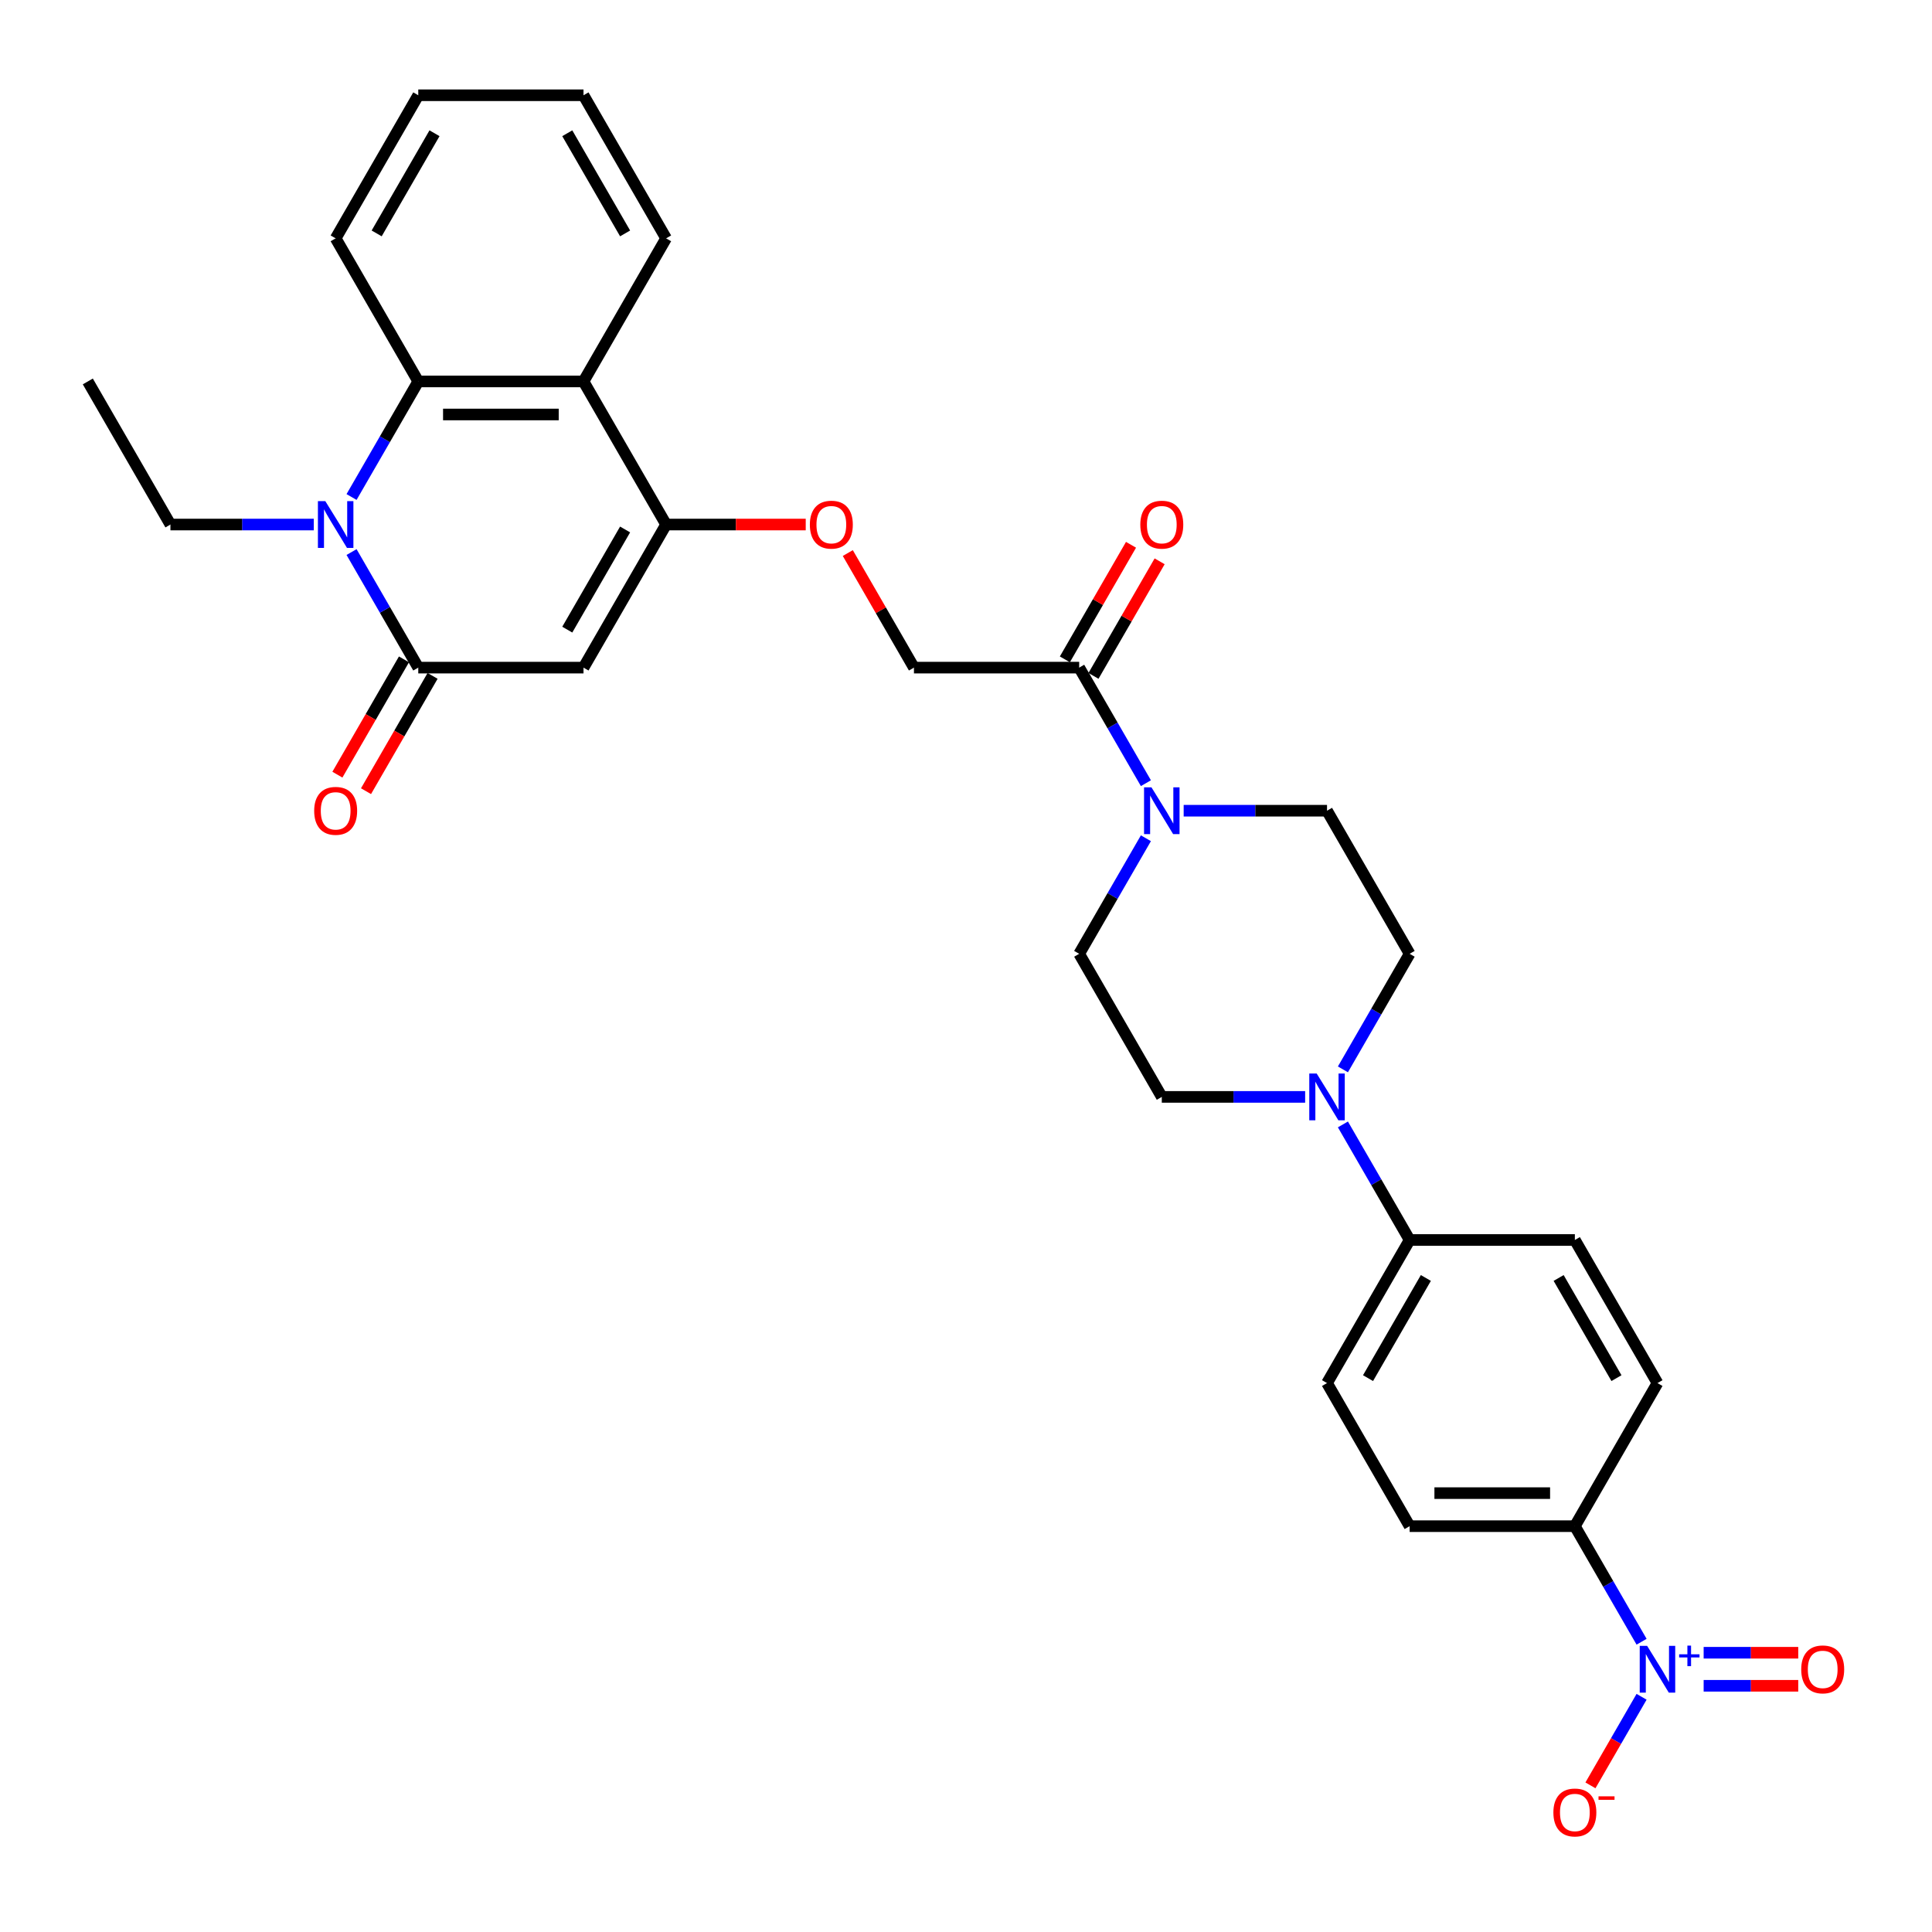 <?xml version='1.0' encoding='iso-8859-1'?>
<svg version='1.1' baseProfile='full'
              xmlns='http://www.w3.org/2000/svg'
                      xmlns:rdkit='http://www.rdkit.org/xml'
                      xmlns:xlink='http://www.w3.org/1999/xlink'
                  xml:space='preserve'
width='1000px' height='1000px' viewBox='0 0 1000 1000'>
<!-- END OF HEADER -->
<rect style='opacity:1.0;fill:#FFFFFF;stroke:none' width='1000' height='1000' x='0' y='0'> </rect>
<path class='bond-0' d='M 216.497,345.561 L 302.018,345.561' style='fill:none;fill-rule:evenodd;stroke:#000000;stroke-width:6px;stroke-linecap:butt;stroke-linejoin:miter;stroke-opacity:1' />
<path class='bond-1' d='M 216.497,345.561 L 199.23,315.654' style='fill:none;fill-rule:evenodd;stroke:#000000;stroke-width:6px;stroke-linecap:butt;stroke-linejoin:miter;stroke-opacity:1' />
<path class='bond-1' d='M 199.23,315.654 L 181.962,285.746' style='fill:none;fill-rule:evenodd;stroke:#0000FF;stroke-width:6px;stroke-linecap:butt;stroke-linejoin:miter;stroke-opacity:1' />
<path class='bond-14' d='M 209.091,341.285 L 191.863,371.125' style='fill:none;fill-rule:evenodd;stroke:#000000;stroke-width:6px;stroke-linecap:butt;stroke-linejoin:miter;stroke-opacity:1' />
<path class='bond-14' d='M 191.863,371.125 L 174.635,400.964' style='fill:none;fill-rule:evenodd;stroke:#FF0000;stroke-width:6px;stroke-linecap:butt;stroke-linejoin:miter;stroke-opacity:1' />
<path class='bond-14' d='M 223.903,349.837 L 206.676,379.677' style='fill:none;fill-rule:evenodd;stroke:#000000;stroke-width:6px;stroke-linecap:butt;stroke-linejoin:miter;stroke-opacity:1' />
<path class='bond-14' d='M 206.676,379.677 L 189.448,409.516' style='fill:none;fill-rule:evenodd;stroke:#FF0000;stroke-width:6px;stroke-linecap:butt;stroke-linejoin:miter;stroke-opacity:1' />
<path class='bond-2' d='M 302.018,345.561 L 344.779,271.498' style='fill:none;fill-rule:evenodd;stroke:#000000;stroke-width:6px;stroke-linecap:butt;stroke-linejoin:miter;stroke-opacity:1' />
<path class='bond-2' d='M 293.62,325.9 L 323.552,274.055' style='fill:none;fill-rule:evenodd;stroke:#000000;stroke-width:6px;stroke-linecap:butt;stroke-linejoin:miter;stroke-opacity:1' />
<path class='bond-4' d='M 181.962,257.25 L 199.23,227.342' style='fill:none;fill-rule:evenodd;stroke:#0000FF;stroke-width:6px;stroke-linecap:butt;stroke-linejoin:miter;stroke-opacity:1' />
<path class='bond-4' d='M 199.23,227.342 L 216.497,197.434' style='fill:none;fill-rule:evenodd;stroke:#000000;stroke-width:6px;stroke-linecap:butt;stroke-linejoin:miter;stroke-opacity:1' />
<path class='bond-25' d='M 162.413,271.498 L 125.314,271.498' style='fill:none;fill-rule:evenodd;stroke:#0000FF;stroke-width:6px;stroke-linecap:butt;stroke-linejoin:miter;stroke-opacity:1' />
<path class='bond-25' d='M 125.314,271.498 L 88.215,271.498' style='fill:none;fill-rule:evenodd;stroke:#000000;stroke-width:6px;stroke-linecap:butt;stroke-linejoin:miter;stroke-opacity:1' />
<path class='bond-10' d='M 344.779,271.498 L 380.912,271.498' style='fill:none;fill-rule:evenodd;stroke:#000000;stroke-width:6px;stroke-linecap:butt;stroke-linejoin:miter;stroke-opacity:1' />
<path class='bond-10' d='M 380.912,271.498 L 417.044,271.498' style='fill:none;fill-rule:evenodd;stroke:#FF0000;stroke-width:6px;stroke-linecap:butt;stroke-linejoin:miter;stroke-opacity:1' />
<path class='bond-31' d='M 344.779,271.498 L 302.018,197.434' style='fill:none;fill-rule:evenodd;stroke:#000000;stroke-width:6px;stroke-linecap:butt;stroke-linejoin:miter;stroke-opacity:1' />
<path class='bond-3' d='M 849.68,849.759 L 832.413,819.851' style='fill:none;fill-rule:evenodd;stroke:#0000FF;stroke-width:6px;stroke-linecap:butt;stroke-linejoin:miter;stroke-opacity:1' />
<path class='bond-3' d='M 832.413,819.851 L 815.146,789.943' style='fill:none;fill-rule:evenodd;stroke:#000000;stroke-width:6px;stroke-linecap:butt;stroke-linejoin:miter;stroke-opacity:1' />
<path class='bond-11' d='M 849.68,878.254 L 836.447,901.175' style='fill:none;fill-rule:evenodd;stroke:#0000FF;stroke-width:6px;stroke-linecap:butt;stroke-linejoin:miter;stroke-opacity:1' />
<path class='bond-11' d='M 836.447,901.175 L 823.213,924.097' style='fill:none;fill-rule:evenodd;stroke:#FF0000;stroke-width:6px;stroke-linecap:butt;stroke-linejoin:miter;stroke-opacity:1' />
<path class='bond-13' d='M 881.805,872.559 L 906.287,872.559' style='fill:none;fill-rule:evenodd;stroke:#0000FF;stroke-width:6px;stroke-linecap:butt;stroke-linejoin:miter;stroke-opacity:1' />
<path class='bond-13' d='M 906.287,872.559 L 930.769,872.559' style='fill:none;fill-rule:evenodd;stroke:#FF0000;stroke-width:6px;stroke-linecap:butt;stroke-linejoin:miter;stroke-opacity:1' />
<path class='bond-13' d='M 881.805,855.454 L 906.287,855.454' style='fill:none;fill-rule:evenodd;stroke:#0000FF;stroke-width:6px;stroke-linecap:butt;stroke-linejoin:miter;stroke-opacity:1' />
<path class='bond-13' d='M 906.287,855.454 L 930.769,855.454' style='fill:none;fill-rule:evenodd;stroke:#FF0000;stroke-width:6px;stroke-linecap:butt;stroke-linejoin:miter;stroke-opacity:1' />
<path class='bond-5' d='M 216.497,197.434 L 302.018,197.434' style='fill:none;fill-rule:evenodd;stroke:#000000;stroke-width:6px;stroke-linecap:butt;stroke-linejoin:miter;stroke-opacity:1' />
<path class='bond-5' d='M 229.325,214.538 L 289.19,214.538' style='fill:none;fill-rule:evenodd;stroke:#000000;stroke-width:6px;stroke-linecap:butt;stroke-linejoin:miter;stroke-opacity:1' />
<path class='bond-27' d='M 216.497,197.434 L 173.736,123.371' style='fill:none;fill-rule:evenodd;stroke:#000000;stroke-width:6px;stroke-linecap:butt;stroke-linejoin:miter;stroke-opacity:1' />
<path class='bond-26' d='M 302.018,197.434 L 344.779,123.371' style='fill:none;fill-rule:evenodd;stroke:#000000;stroke-width:6px;stroke-linecap:butt;stroke-linejoin:miter;stroke-opacity:1' />
<path class='bond-6' d='M 593.117,405.377 L 575.849,375.469' style='fill:none;fill-rule:evenodd;stroke:#0000FF;stroke-width:6px;stroke-linecap:butt;stroke-linejoin:miter;stroke-opacity:1' />
<path class='bond-6' d='M 575.849,375.469 L 558.582,345.561' style='fill:none;fill-rule:evenodd;stroke:#000000;stroke-width:6px;stroke-linecap:butt;stroke-linejoin:miter;stroke-opacity:1' />
<path class='bond-15' d='M 593.117,433.873 L 575.849,463.781' style='fill:none;fill-rule:evenodd;stroke:#0000FF;stroke-width:6px;stroke-linecap:butt;stroke-linejoin:miter;stroke-opacity:1' />
<path class='bond-15' d='M 575.849,463.781 L 558.582,493.689' style='fill:none;fill-rule:evenodd;stroke:#000000;stroke-width:6px;stroke-linecap:butt;stroke-linejoin:miter;stroke-opacity:1' />
<path class='bond-16' d='M 612.666,419.625 L 649.765,419.625' style='fill:none;fill-rule:evenodd;stroke:#0000FF;stroke-width:6px;stroke-linecap:butt;stroke-linejoin:miter;stroke-opacity:1' />
<path class='bond-16' d='M 649.765,419.625 L 686.864,419.625' style='fill:none;fill-rule:evenodd;stroke:#000000;stroke-width:6px;stroke-linecap:butt;stroke-linejoin:miter;stroke-opacity:1' />
<path class='bond-7' d='M 695.09,553.504 L 712.357,523.596' style='fill:none;fill-rule:evenodd;stroke:#0000FF;stroke-width:6px;stroke-linecap:butt;stroke-linejoin:miter;stroke-opacity:1' />
<path class='bond-7' d='M 712.357,523.596 L 729.625,493.689' style='fill:none;fill-rule:evenodd;stroke:#000000;stroke-width:6px;stroke-linecap:butt;stroke-linejoin:miter;stroke-opacity:1' />
<path class='bond-12' d='M 695.09,582 L 712.357,611.908' style='fill:none;fill-rule:evenodd;stroke:#0000FF;stroke-width:6px;stroke-linecap:butt;stroke-linejoin:miter;stroke-opacity:1' />
<path class='bond-12' d='M 712.357,611.908 L 729.625,641.816' style='fill:none;fill-rule:evenodd;stroke:#000000;stroke-width:6px;stroke-linecap:butt;stroke-linejoin:miter;stroke-opacity:1' />
<path class='bond-33' d='M 675.541,567.752 L 638.442,567.752' style='fill:none;fill-rule:evenodd;stroke:#0000FF;stroke-width:6px;stroke-linecap:butt;stroke-linejoin:miter;stroke-opacity:1' />
<path class='bond-33' d='M 638.442,567.752 L 601.343,567.752' style='fill:none;fill-rule:evenodd;stroke:#000000;stroke-width:6px;stroke-linecap:butt;stroke-linejoin:miter;stroke-opacity:1' />
<path class='bond-8' d='M 558.582,345.561 L 473.061,345.561' style='fill:none;fill-rule:evenodd;stroke:#000000;stroke-width:6px;stroke-linecap:butt;stroke-linejoin:miter;stroke-opacity:1' />
<path class='bond-20' d='M 565.988,349.837 L 583.108,320.186' style='fill:none;fill-rule:evenodd;stroke:#000000;stroke-width:6px;stroke-linecap:butt;stroke-linejoin:miter;stroke-opacity:1' />
<path class='bond-20' d='M 583.108,320.186 L 600.227,290.535' style='fill:none;fill-rule:evenodd;stroke:#FF0000;stroke-width:6px;stroke-linecap:butt;stroke-linejoin:miter;stroke-opacity:1' />
<path class='bond-20' d='M 551.176,341.285 L 568.295,311.634' style='fill:none;fill-rule:evenodd;stroke:#000000;stroke-width:6px;stroke-linecap:butt;stroke-linejoin:miter;stroke-opacity:1' />
<path class='bond-20' d='M 568.295,311.634 L 585.414,281.983' style='fill:none;fill-rule:evenodd;stroke:#FF0000;stroke-width:6px;stroke-linecap:butt;stroke-linejoin:miter;stroke-opacity:1' />
<path class='bond-9' d='M 815.146,789.943 L 729.625,789.943' style='fill:none;fill-rule:evenodd;stroke:#000000;stroke-width:6px;stroke-linecap:butt;stroke-linejoin:miter;stroke-opacity:1' />
<path class='bond-9' d='M 802.318,772.839 L 742.453,772.839' style='fill:none;fill-rule:evenodd;stroke:#000000;stroke-width:6px;stroke-linecap:butt;stroke-linejoin:miter;stroke-opacity:1' />
<path class='bond-34' d='M 815.146,789.943 L 857.906,715.879' style='fill:none;fill-rule:evenodd;stroke:#000000;stroke-width:6px;stroke-linecap:butt;stroke-linejoin:miter;stroke-opacity:1' />
<path class='bond-17' d='M 438.822,286.259 L 455.942,315.91' style='fill:none;fill-rule:evenodd;stroke:#FF0000;stroke-width:6px;stroke-linecap:butt;stroke-linejoin:miter;stroke-opacity:1' />
<path class='bond-17' d='M 455.942,315.91 L 473.061,345.561' style='fill:none;fill-rule:evenodd;stroke:#000000;stroke-width:6px;stroke-linecap:butt;stroke-linejoin:miter;stroke-opacity:1' />
<path class='bond-23' d='M 729.625,641.816 L 815.146,641.816' style='fill:none;fill-rule:evenodd;stroke:#000000;stroke-width:6px;stroke-linecap:butt;stroke-linejoin:miter;stroke-opacity:1' />
<path class='bond-24' d='M 729.625,641.816 L 686.864,715.879' style='fill:none;fill-rule:evenodd;stroke:#000000;stroke-width:6px;stroke-linecap:butt;stroke-linejoin:miter;stroke-opacity:1' />
<path class='bond-24' d='M 738.023,661.477 L 708.091,713.322' style='fill:none;fill-rule:evenodd;stroke:#000000;stroke-width:6px;stroke-linecap:butt;stroke-linejoin:miter;stroke-opacity:1' />
<path class='bond-19' d='M 558.582,493.689 L 601.343,567.752' style='fill:none;fill-rule:evenodd;stroke:#000000;stroke-width:6px;stroke-linecap:butt;stroke-linejoin:miter;stroke-opacity:1' />
<path class='bond-18' d='M 686.864,419.625 L 729.625,493.689' style='fill:none;fill-rule:evenodd;stroke:#000000;stroke-width:6px;stroke-linecap:butt;stroke-linejoin:miter;stroke-opacity:1' />
<path class='bond-21' d='M 857.906,715.879 L 815.146,641.816' style='fill:none;fill-rule:evenodd;stroke:#000000;stroke-width:6px;stroke-linecap:butt;stroke-linejoin:miter;stroke-opacity:1' />
<path class='bond-21' d='M 836.68,713.322 L 806.747,661.477' style='fill:none;fill-rule:evenodd;stroke:#000000;stroke-width:6px;stroke-linecap:butt;stroke-linejoin:miter;stroke-opacity:1' />
<path class='bond-22' d='M 729.625,789.943 L 686.864,715.879' style='fill:none;fill-rule:evenodd;stroke:#000000;stroke-width:6px;stroke-linecap:butt;stroke-linejoin:miter;stroke-opacity:1' />
<path class='bond-28' d='M 88.215,271.498 L 45.455,197.434' style='fill:none;fill-rule:evenodd;stroke:#000000;stroke-width:6px;stroke-linecap:butt;stroke-linejoin:miter;stroke-opacity:1' />
<path class='bond-32' d='M 344.779,123.371 L 302.018,49.307' style='fill:none;fill-rule:evenodd;stroke:#000000;stroke-width:6px;stroke-linecap:butt;stroke-linejoin:miter;stroke-opacity:1' />
<path class='bond-32' d='M 323.552,120.813 L 293.62,68.969' style='fill:none;fill-rule:evenodd;stroke:#000000;stroke-width:6px;stroke-linecap:butt;stroke-linejoin:miter;stroke-opacity:1' />
<path class='bond-30' d='M 173.736,123.371 L 216.497,49.307' style='fill:none;fill-rule:evenodd;stroke:#000000;stroke-width:6px;stroke-linecap:butt;stroke-linejoin:miter;stroke-opacity:1' />
<path class='bond-30' d='M 194.963,120.813 L 224.896,68.969' style='fill:none;fill-rule:evenodd;stroke:#000000;stroke-width:6px;stroke-linecap:butt;stroke-linejoin:miter;stroke-opacity:1' />
<path class='bond-29' d='M 302.018,49.307 L 216.497,49.307' style='fill:none;fill-rule:evenodd;stroke:#000000;stroke-width:6px;stroke-linecap:butt;stroke-linejoin:miter;stroke-opacity:1' />
<path  class='atom-2' d='M 168.383 259.388
L 176.319 272.216
Q 177.106 273.482, 178.372 275.774
Q 179.637 278.066, 179.706 278.203
L 179.706 259.388
L 182.921 259.388
L 182.921 283.608
L 179.603 283.608
L 171.085 269.582
Q 170.093 267.94, 169.033 266.059
Q 168.006 264.177, 167.699 263.596
L 167.699 283.608
L 164.551 283.608
L 164.551 259.388
L 168.383 259.388
' fill='#0000FF'/>
<path  class='atom-4' d='M 852.553 851.897
L 860.489 864.725
Q 861.276 865.991, 862.542 868.282
Q 863.807 870.574, 863.876 870.711
L 863.876 851.897
L 867.091 851.897
L 867.091 876.116
L 863.773 876.116
L 855.255 862.091
Q 854.263 860.449, 853.203 858.567
Q 852.177 856.686, 851.869 856.104
L 851.869 876.116
L 848.721 876.116
L 848.721 851.897
L 852.553 851.897
' fill='#0000FF'/>
<path  class='atom-4' d='M 869.123 856.262
L 873.391 856.262
L 873.391 851.769
L 875.287 851.769
L 875.287 856.262
L 879.667 856.262
L 879.667 857.888
L 875.287 857.888
L 875.287 862.403
L 873.391 862.403
L 873.391 857.888
L 869.123 857.888
L 869.123 856.262
' fill='#0000FF'/>
<path  class='atom-7' d='M 595.989 407.515
L 603.925 420.343
Q 604.712 421.609, 605.978 423.901
Q 607.244 426.193, 607.312 426.33
L 607.312 407.515
L 610.528 407.515
L 610.528 431.735
L 607.209 431.735
L 598.692 417.709
Q 597.699 416.067, 596.639 414.186
Q 595.613 412.304, 595.305 411.723
L 595.305 431.735
L 592.158 431.735
L 592.158 407.515
L 595.989 407.515
' fill='#0000FF'/>
<path  class='atom-8' d='M 681.51 555.642
L 689.447 568.47
Q 690.233 569.736, 691.499 572.028
Q 692.765 574.32, 692.833 574.457
L 692.833 555.642
L 696.049 555.642
L 696.049 579.862
L 692.731 579.862
L 684.213 565.836
Q 683.221 564.194, 682.16 562.313
Q 681.134 560.431, 680.826 559.85
L 680.826 579.862
L 677.679 579.862
L 677.679 555.642
L 681.51 555.642
' fill='#0000FF'/>
<path  class='atom-11' d='M 419.182 271.566
Q 419.182 265.751, 422.056 262.501
Q 424.929 259.251, 430.3 259.251
Q 435.671 259.251, 438.544 262.501
Q 441.418 265.751, 441.418 271.566
Q 441.418 277.45, 438.51 280.803
Q 435.602 284.121, 430.3 284.121
Q 424.964 284.121, 422.056 280.803
Q 419.182 277.484, 419.182 271.566
M 430.3 281.384
Q 433.995 281.384, 435.979 278.921
Q 437.997 276.424, 437.997 271.566
Q 437.997 266.811, 435.979 264.417
Q 433.995 261.988, 430.3 261.988
Q 426.606 261.988, 424.587 264.382
Q 422.603 266.777, 422.603 271.566
Q 422.603 276.458, 424.587 278.921
Q 426.606 281.384, 430.3 281.384
' fill='#FF0000'/>
<path  class='atom-12' d='M 804.028 938.138
Q 804.028 932.323, 806.902 929.073
Q 809.775 925.823, 815.146 925.823
Q 820.517 925.823, 823.39 929.073
Q 826.264 932.323, 826.264 938.138
Q 826.264 944.022, 823.356 947.375
Q 820.448 950.693, 815.146 950.693
Q 809.809 950.693, 806.902 947.375
Q 804.028 944.056, 804.028 938.138
M 815.146 947.956
Q 818.84 947.956, 820.824 945.493
Q 822.843 942.996, 822.843 938.138
Q 822.843 933.383, 820.824 930.989
Q 818.84 928.56, 815.146 928.56
Q 811.451 928.56, 809.433 930.955
Q 807.449 933.349, 807.449 938.138
Q 807.449 943.03, 809.433 945.493
Q 811.451 947.956, 815.146 947.956
' fill='#FF0000'/>
<path  class='atom-12' d='M 827.392 929.776
L 835.678 929.776
L 835.678 931.583
L 827.392 931.583
L 827.392 929.776
' fill='#FF0000'/>
<path  class='atom-14' d='M 932.31 864.075
Q 932.31 858.259, 935.183 855.01
Q 938.057 851.76, 943.428 851.76
Q 948.798 851.76, 951.672 855.01
Q 954.545 858.259, 954.545 864.075
Q 954.545 869.959, 951.638 873.311
Q 948.73 876.629, 943.428 876.629
Q 938.091 876.629, 935.183 873.311
Q 932.31 869.993, 932.31 864.075
M 943.428 873.893
Q 947.122 873.893, 949.106 871.43
Q 951.125 868.932, 951.125 864.075
Q 951.125 859.32, 949.106 856.925
Q 947.122 854.496, 943.428 854.496
Q 939.733 854.496, 937.715 856.891
Q 935.731 859.286, 935.731 864.075
Q 935.731 868.967, 937.715 871.43
Q 939.733 873.893, 943.428 873.893
' fill='#FF0000'/>
<path  class='atom-15' d='M 162.619 419.693
Q 162.619 413.878, 165.492 410.628
Q 168.366 407.378, 173.736 407.378
Q 179.107 407.378, 181.981 410.628
Q 184.854 413.878, 184.854 419.693
Q 184.854 425.577, 181.946 428.93
Q 179.039 432.248, 173.736 432.248
Q 168.4 432.248, 165.492 428.93
Q 162.619 425.611, 162.619 419.693
M 173.736 429.511
Q 177.431 429.511, 179.415 427.048
Q 181.433 424.551, 181.433 419.693
Q 181.433 414.938, 179.415 412.544
Q 177.431 410.115, 173.736 410.115
Q 170.042 410.115, 168.024 412.51
Q 166.04 414.904, 166.04 419.693
Q 166.04 424.585, 168.024 427.048
Q 170.042 429.511, 173.736 429.511
' fill='#FF0000'/>
<path  class='atom-21' d='M 590.225 271.566
Q 590.225 265.751, 593.098 262.501
Q 595.972 259.251, 601.343 259.251
Q 606.713 259.251, 609.587 262.501
Q 612.46 265.751, 612.46 271.566
Q 612.46 277.45, 609.553 280.803
Q 606.645 284.121, 601.343 284.121
Q 596.006 284.121, 593.098 280.803
Q 590.225 277.484, 590.225 271.566
M 601.343 281.384
Q 605.037 281.384, 607.021 278.921
Q 609.04 276.424, 609.04 271.566
Q 609.04 266.811, 607.021 264.417
Q 605.037 261.988, 601.343 261.988
Q 597.648 261.988, 595.63 264.382
Q 593.646 266.777, 593.646 271.566
Q 593.646 276.458, 595.63 278.921
Q 597.648 281.384, 601.343 281.384
' fill='#FF0000'/>
</svg>
